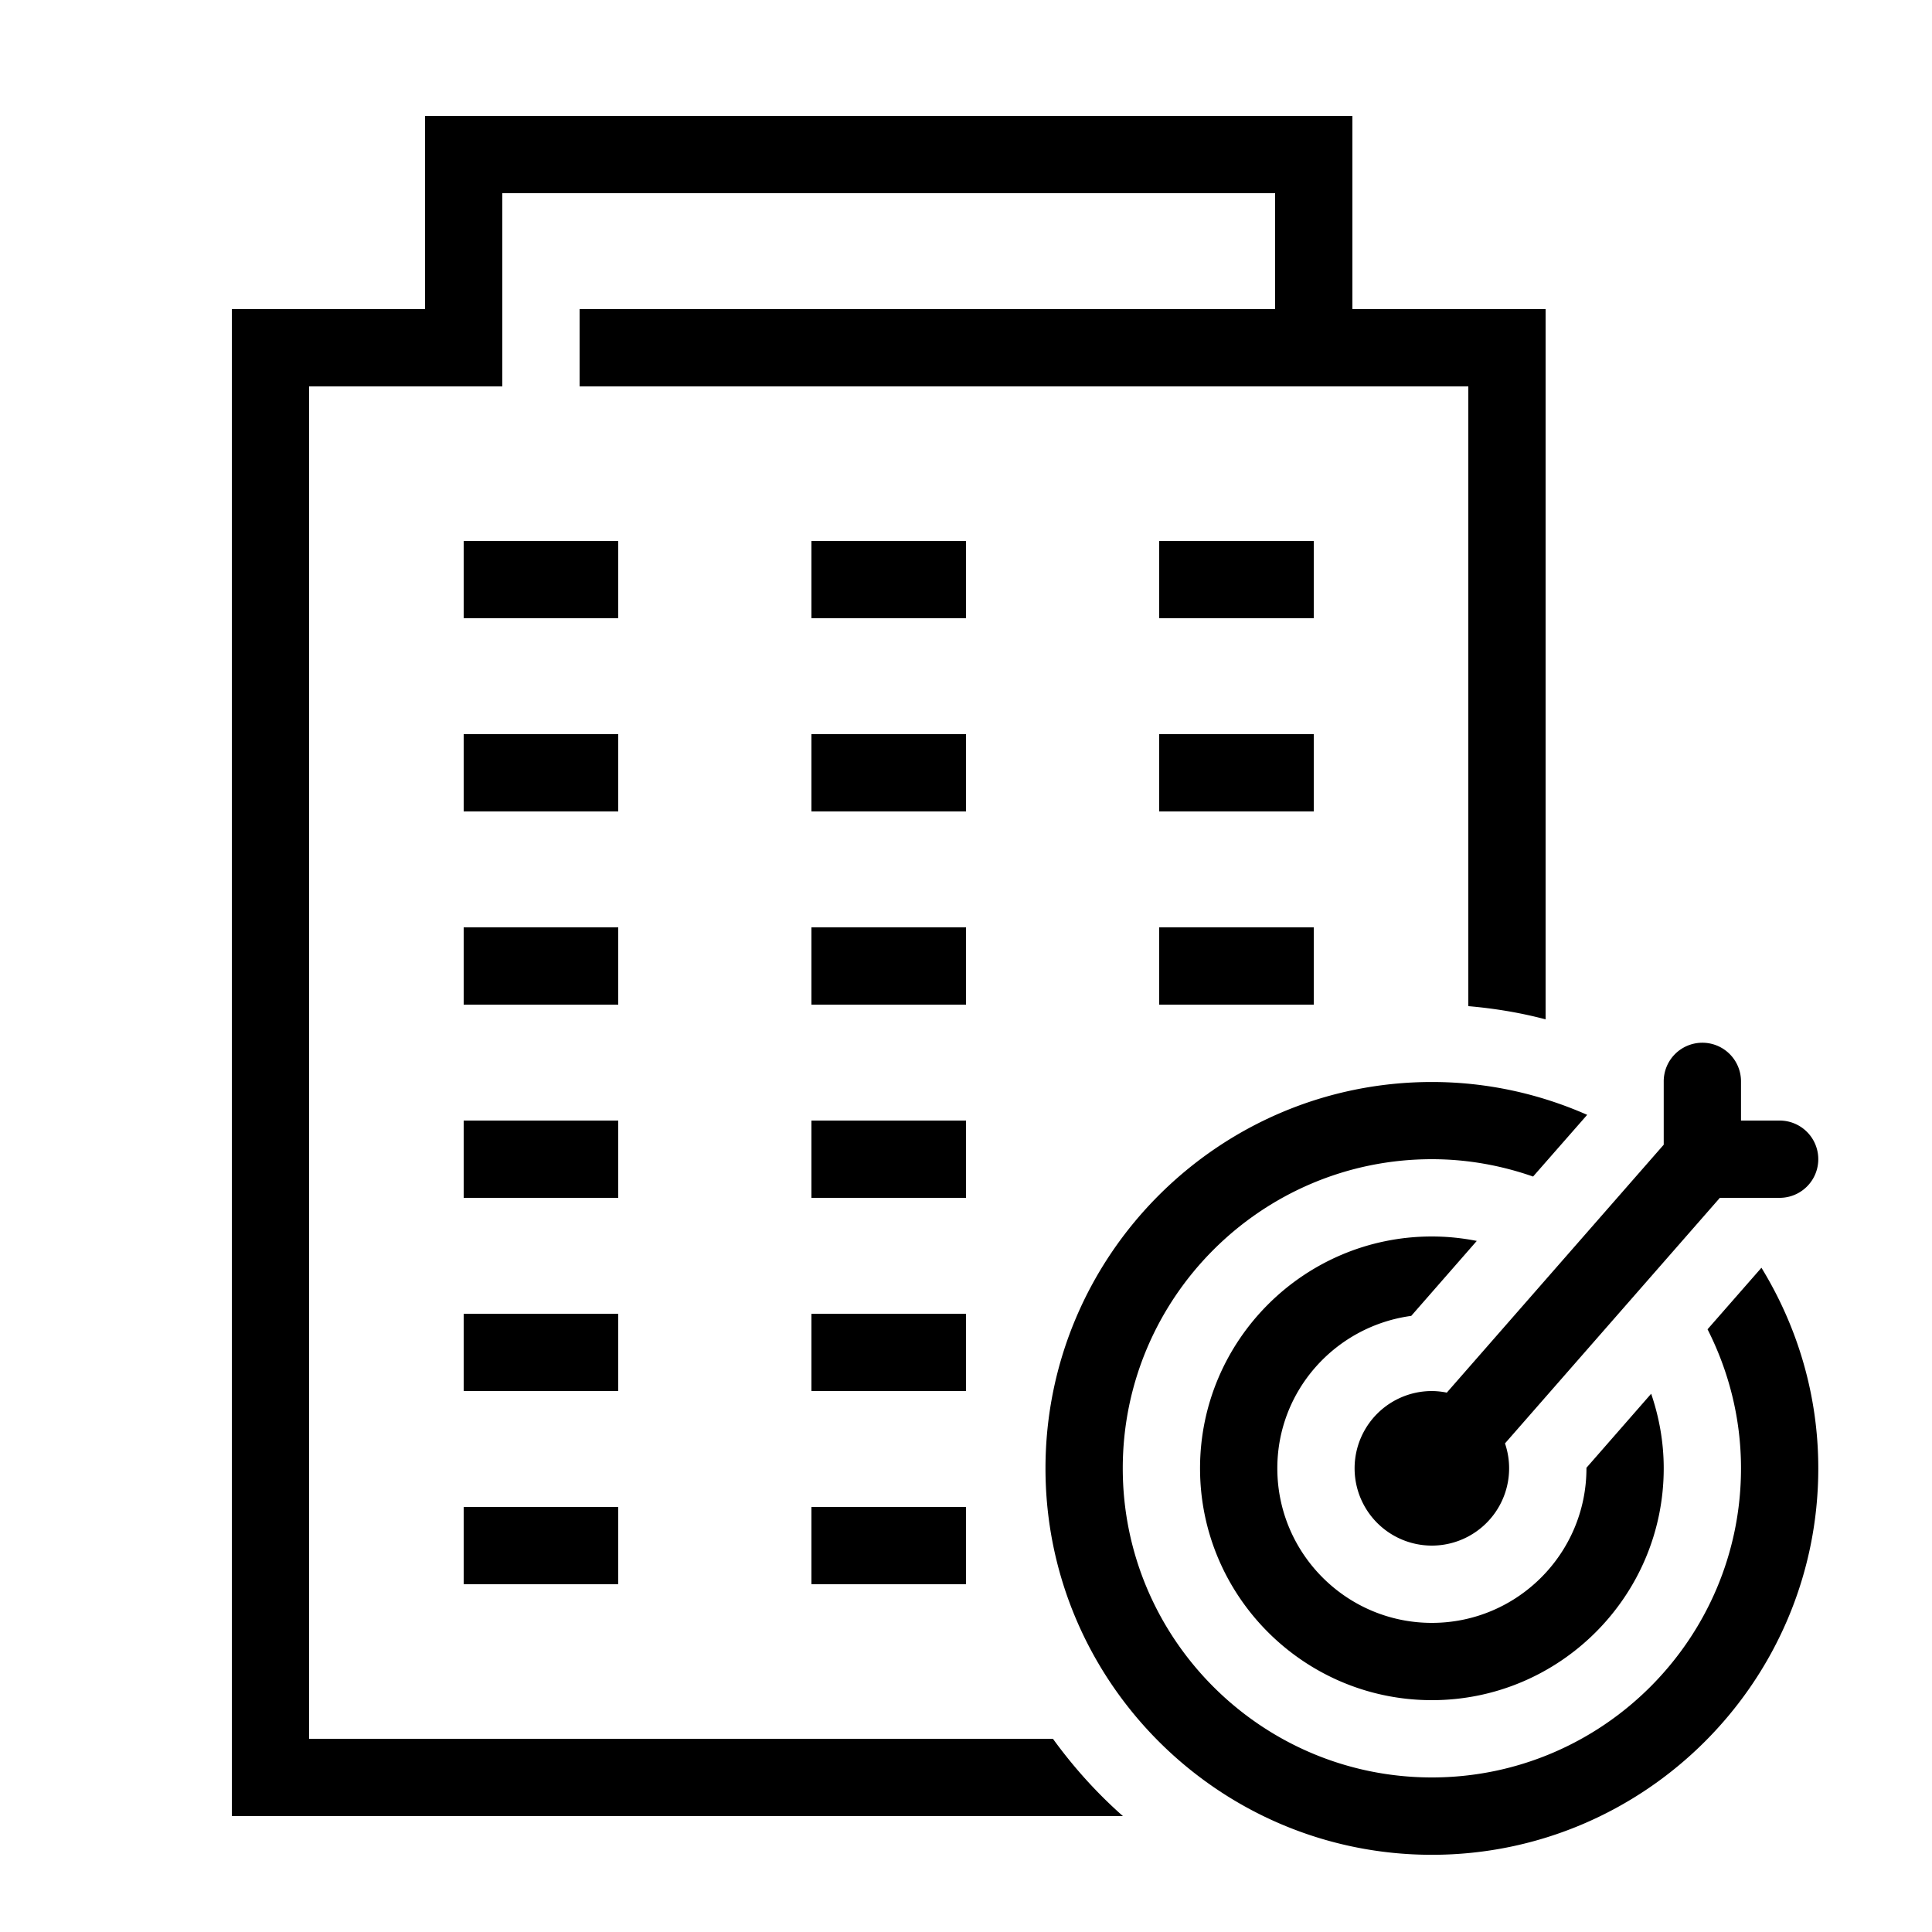 <svg xmlns="http://www.w3.org/2000/svg"  viewBox="0 0 50 50" width="50px" height="50px"><path d="M 11 3 L 11 8 L 6 8 L 6 47 L 29.061 47 C 28.381 46.4 27.78 45.73 27.25 45 L 8 45 L 8 10 L 13 10 L 13 5 L 33 5 L 33 8 L 15 8 L 15 10 L 33 10 L 34 10 L 38 10 L 38 26.039 C 38.69 26.099 39.36 26.211 40 26.381 L 40 8 L 35 8 L 35 3 L 11 3 z M 12 14 L 12 16 L 16 16 L 16 14 L 12 14 z M 21 14 L 21 16 L 25 16 L 25 14 L 21 14 z M 30 14 L 30 16 L 34 16 L 34 14 L 30 14 z M 12 19 L 12 21 L 16 21 L 16 19 L 12 19 z M 21 19 L 21 21 L 25 21 L 25 19 L 21 19 z M 30 19 L 30 21 L 34 21 L 34 19 L 30 19 z M 12 24 L 12 26 L 16 26 L 16 24 L 12 24 z M 21 24 L 21 26 L 25 26 L 25 24 L 21 24 z M 30 24 L 30 26 L 34 26 L 34 24 L 30 24 z M 44.041 26.986 A 1 1 0 0 0 43.057 28 L 43.057 29.625 L 37.443 36.041 A 2 2 0 0 0 37.057 36 A 2 2 0 0 0 37.057 40 A 2 2 0 0 0 38.949 37.355 L 44.51 31 L 46.057 31 A 1 1 0 1 0 46.057 29 L 45.057 29 L 45.057 28 A 1 1 0 0 0 44.041 26.986 z M 37.057 28.002 C 31.543 28.002 27.057 32.488 27.057 38.002 C 27.057 43.516 31.543 48.002 37.057 48.002 C 42.571 48.002 47.057 43.516 47.057 38.002 C 47.058 36.098 46.513 34.324 45.586 32.809 L 44.191 34.402 C 44.74 35.485 45.057 36.705 45.057 38 C 45.057 42.411 41.468 46 37.057 46 C 32.646 46 29.057 42.411 29.057 38 C 29.057 33.589 32.646 30 37.057 30 C 37.976 30 38.854 30.162 39.676 30.449 L 41.076 28.852 C 39.844 28.309 38.487 28.002 37.057 28.002 z M 12 29 L 12 31 L 16 31 L 16 29 L 12 29 z M 21 29 L 21 31 L 25 31 L 25 29 L 21 29 z M 37.057 32 C 33.748 32 31.057 34.691 31.057 38 C 31.057 41.309 33.748 44 37.057 44 C 40.366 44 43.057 41.309 43.057 38 C 43.057 37.324 42.939 36.676 42.732 36.07 L 41.057 37.986 C 41.056 37.99 41.057 37.995 41.057 38 C 41.057 40.206 39.263 42 37.057 42 C 34.851 42 33.057 40.206 33.057 38 C 33.057 35.977 34.571 34.319 36.523 34.055 L 38.219 32.115 C 37.843 32.041 37.455 32 37.057 32 z M 12 34 L 12 36 L 16 36 L 16 34 L 12 34 z M 21 34 L 21 36 L 25 36 L 25 34 L 21 34 z M 12 39 L 12 41 L 16 41 L 16 39 L 12 39 z M 21 39 L 21 41 L 25 41 L 25 39 L 21 39 z"/></svg>